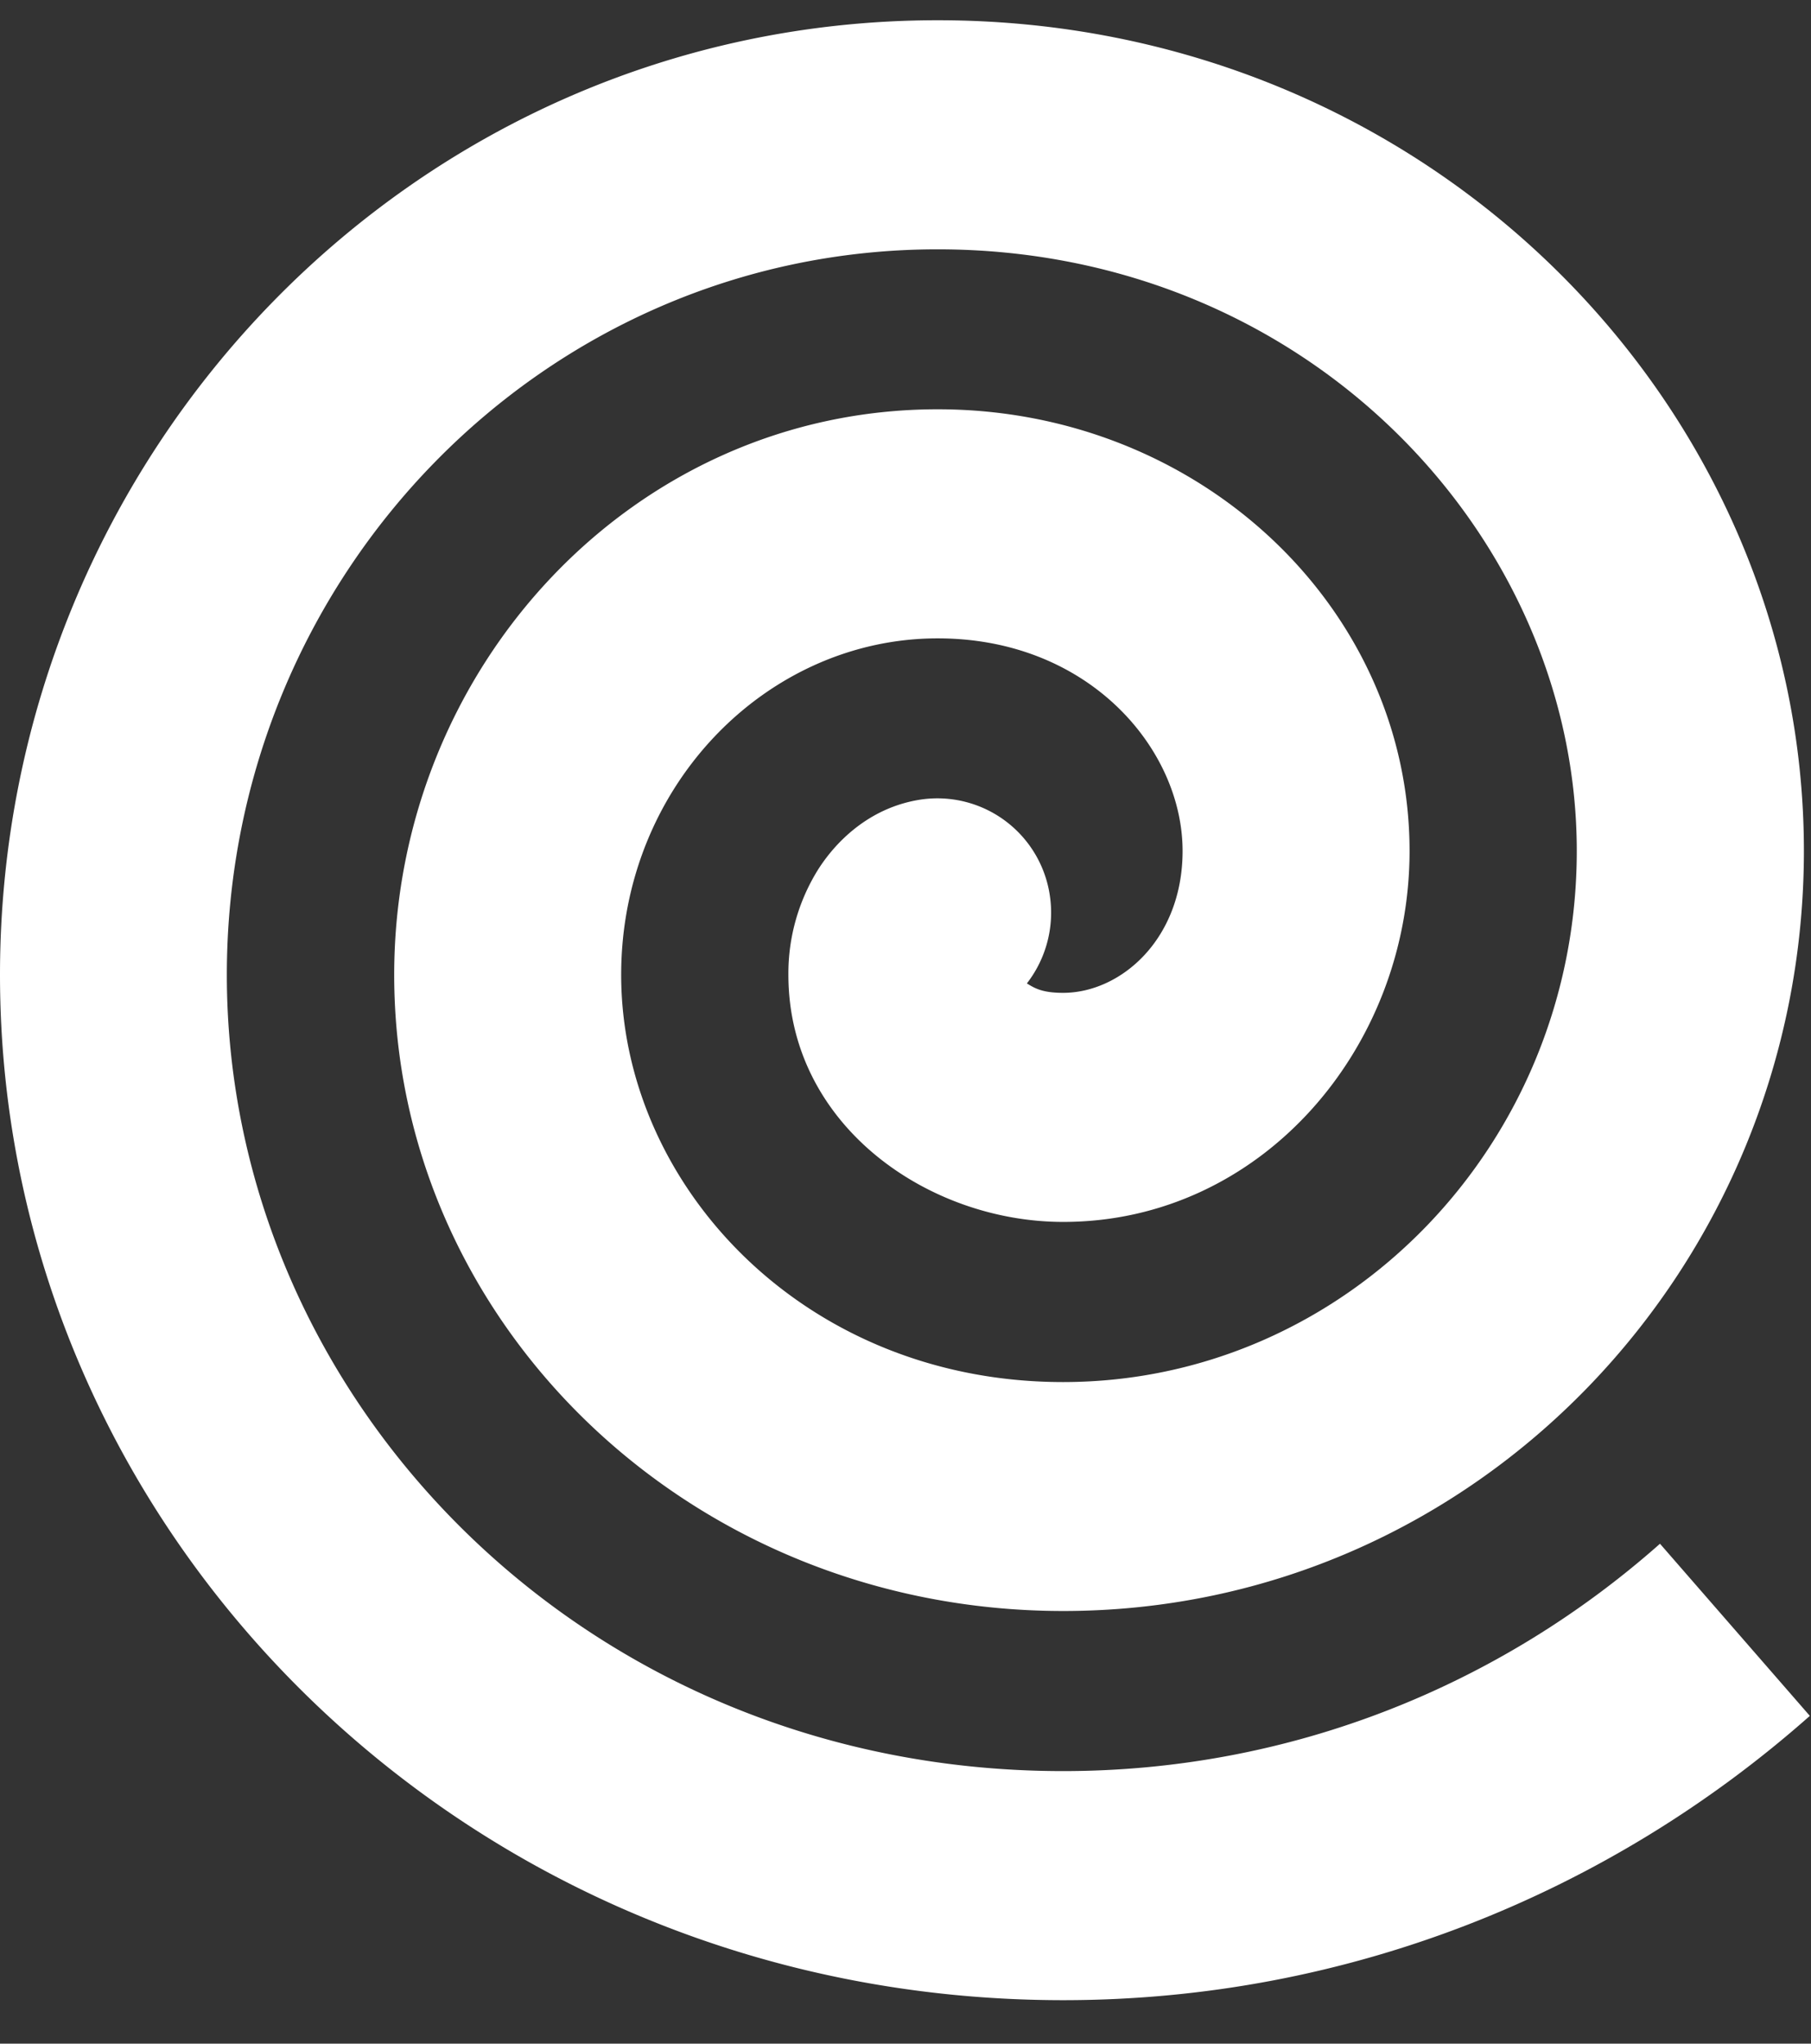 <?xml version="1.0" encoding="UTF-8"?> <svg xmlns="http://www.w3.org/2000/svg" width="39" height="44" fill="none"><rect width="100%" height="100%" fill="#333333" stroke="none"/><path d="M35.748 33.237c-3.448 3.053-7.946 4.895-12.854 4.895-10.294 0-18.009-8-18.009-17.144 0-8.599 6.834-15.62 15.306-15.62 7.996 0 13.765 6.22 13.765 12.954 0 6.313-4.964 11.434-11.062 11.434-5.579 0-9.517-4.24-9.517-8.768 0-4.063 3.133-7.244 6.817-7.244 3.26 0 5.273 2.385 5.273 4.578 0 1.904-1.335 3.054-2.573 3.054-.437 0-.604-.093-.78-.203a2.484 2.484 0 0 0 .496-1.88 2.448 2.448 0 0 0-2.776-2.079c-1.145.172-1.872.954-2.232 1.533a4.228 4.228 0 0 0-.624 2.24c0 3.232 3.001 5.321 5.916 5.321 4.259.003 7.461-3.729 7.461-7.986 0-5.21-4.5-9.51-10.161-9.51-6.574 0-11.705 5.585-11.705 12.176 0 7.468 6.346 13.697 14.408 13.697 8.913 0 15.95-7.446 15.95-16.366 0-9.588-8.09-17.883-18.653-17.883C8.957.436 0 9.732 0 20.988c0 12.018 10.055 22.076 22.897 22.076 6.143 0 11.778-2.314 16.078-6.121l-3.227-3.706ZM21.86 20.934c0-.005-.003-.002 0 0Z" fill="#fff"></path></svg> 